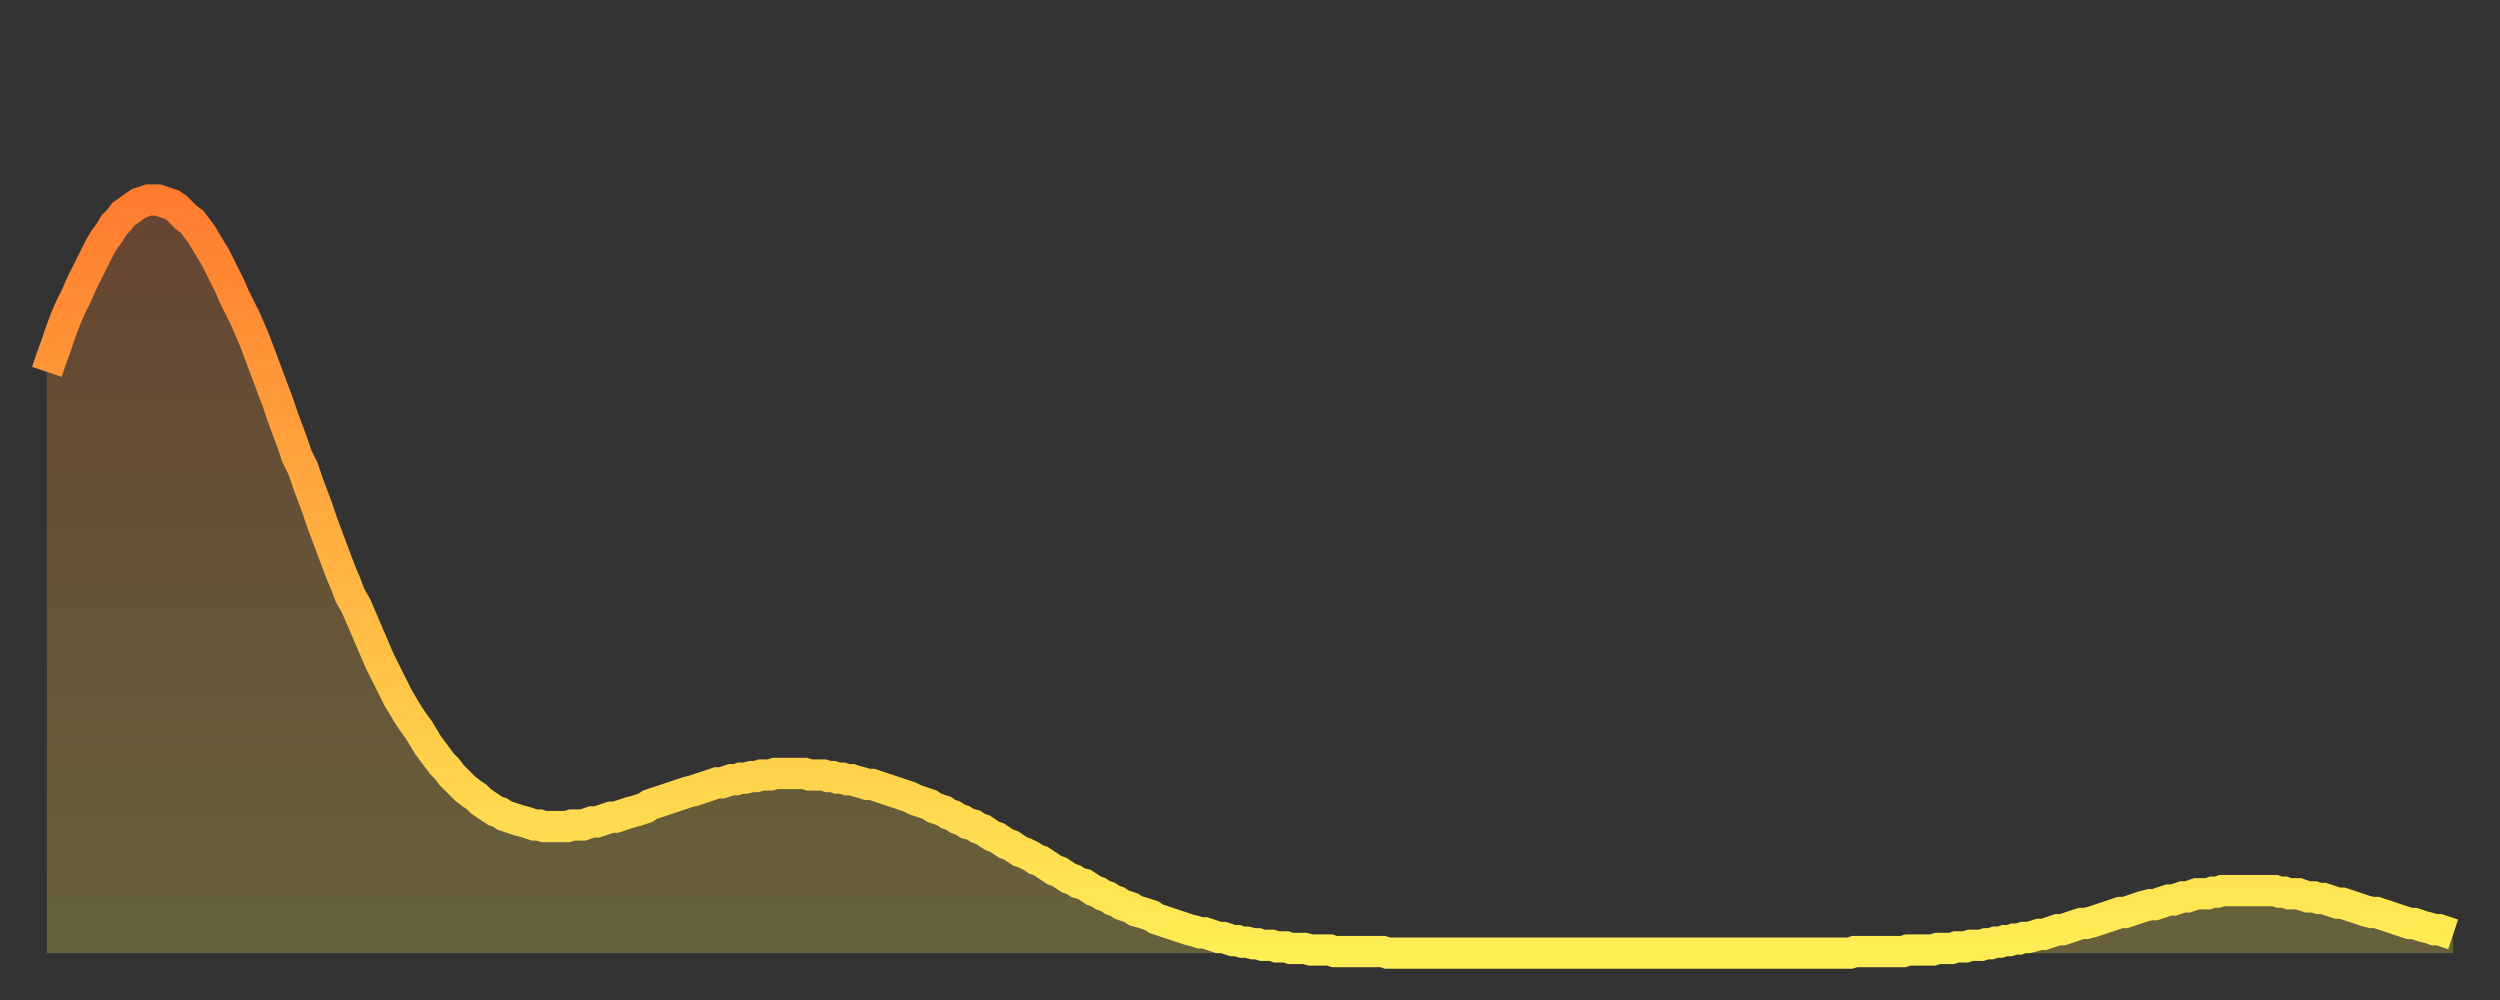<?xml version="1.0" encoding="utf-8" ?>
<svg baseProfile="full" height="64" version="1.1" width="160" xmlns="http://www.w3.org/2000/svg" xmlns:ev="http://www.w3.org/2001/xml-events" xmlns:xlink="http://www.w3.org/1999/xlink"><rect width="100%" height="100%" fill="#333333" stroke="none"/><defs><linearGradient id="id1136216" x1="0" x2="0" y1="0" y2="1"><stop offset="0%" stop-color="#ff7c2f" /><stop offset="50%" stop-color="#ffb542" /><stop offset="100%" stop-color="#ffee55" /></linearGradient></defs><g transform="translate(3,3)"><g><path d="M 0.0 20.8 0.3 19.9 0.6 19.1 0.9 18.2 1.2 17.4 1.5 16.7 1.9 15.9 2.2 15.2 2.5 14.6 2.8 14.0 3.1 13.4 3.4 12.8 3.7 12.3 4.0 11.9 4.3 11.4 4.6 11.1 4.9 10.7 5.2 10.5 5.6 10.2 5.9 10.0 6.2 9.9 6.5 9.8 6.8 9.8 7.1 9.8 7.4 9.9 7.7 10.0 8.0 10.1 8.3 10.3 8.6 10.6 8.9 10.9 9.3 11.2 9.6 11.6 9.9 12.0 10.2 12.5 10.5 13.0 10.8 13.5 11.1 14.1 11.4 14.7 11.7 15.3 12.0 16.0 12.3 16.6 12.7 17.4 13.0 18.1 13.3 18.8 13.6 19.6 13.9 20.4 14.2 21.2 14.5 22.0 14.8 22.8 15.1 23.7 15.4 24.5 15.7 25.3 16.0 26.2 16.4 27.0 16.7 27.9 17.0 28.7 17.3 29.5 17.6 30.4 17.9 31.2 18.2 32.0 18.5 32.8 18.8 33.6 19.1 34.3 19.4 35.1 19.8 35.8 20.1 36.5 20.4 37.2 20.7 37.9 21.0 38.6 21.3 39.3 21.6 39.9 21.9 40.5 22.2 41.1 22.5 41.7 22.8 42.2 23.1 42.7 23.5 43.3 23.8 43.7 24.1 44.2 24.4 44.7 24.7 45.1 25.0 45.5 25.3 45.9 25.6 46.2 25.9 46.6 26.2 46.9 26.5 47.2 26.8 47.5 27.2 47.8 27.5 48.0 27.8 48.3 28.1 48.5 28.4 48.7 28.7 48.9 29.0 49.0 29.3 49.2 29.6 49.3 29.9 49.4 30.2 49.5 30.6 49.6 30.9 49.7 31.2 49.8 31.5 49.8 31.8 49.9 32.1 49.9 32.4 49.9 32.7 49.9 33.0 49.9 33.3 49.9 33.6 49.8 33.9 49.8 34.3 49.8 34.6 49.7 34.9 49.6 35.2 49.6 35.5 49.5 35.8 49.4 36.1 49.3 36.4 49.3 36.7 49.2 37.0 49.1 37.3 49.0 37.7 48.9 38.0 48.8 38.3 48.7 38.6 48.5 38.9 48.4 39.2 48.3 39.5 48.2 39.8 48.1 40.1 48.0 40.4 47.9 40.7 47.8 41.0 47.7 41.4 47.6 41.7 47.5 42.0 47.4 42.3 47.3 42.6 47.2 42.9 47.1 43.2 47.1 43.5 47.0 43.8 46.9 44.1 46.9 44.4 46.8 44.7 46.8 45.1 46.7 45.4 46.7 45.7 46.6 46.0 46.6 46.3 46.6 46.6 46.5 46.9 46.5 47.2 46.5 47.5 46.5 47.8 46.5 48.1 46.5 48.5 46.5 48.8 46.6 49.1 46.6 49.4 46.6 49.7 46.6 50.0 46.7 50.3 46.7 50.6 46.8 50.9 46.8 51.2 46.9 51.5 46.9 51.8 47.0 52.2 47.1 52.5 47.2 52.8 47.2 53.1 47.3 53.4 47.4 53.7 47.5 54.0 47.6 54.3 47.7 54.6 47.8 54.9 47.9 55.2 48.0 55.6 48.2 55.9 48.3 56.2 48.4 56.5 48.5 56.8 48.7 57.1 48.8 57.4 48.9 57.7 49.1 58.0 49.2 58.3 49.4 58.6 49.5 58.9 49.7 59.3 49.8 59.6 50.0 59.9 50.1 60.2 50.3 60.5 50.5 60.8 50.6 61.1 50.8 61.4 51.0 61.7 51.1 62.0 51.3 62.3 51.5 62.6 51.6 63.0 51.8 63.3 52.0 63.6 52.1 63.9 52.3 64.2 52.5 64.5 52.7 64.8 52.8 65.1 53.0 65.4 53.2 65.7 53.3 66.0 53.5 66.4 53.6 66.7 53.8 67.0 54.0 67.3 54.1 67.6 54.3 67.9 54.4 68.2 54.6 68.5 54.7 68.8 54.9 69.1 55.0 69.4 55.1 69.7 55.3 70.1 55.4 70.4 55.5 70.7 55.6 71.0 55.8 71.3 55.9 71.6 56.0 71.9 56.1 72.2 56.2 72.5 56.3 72.8 56.4 73.1 56.5 73.5 56.6 73.8 56.7 74.1 56.7 74.4 56.8 74.7 56.9 75.0 57.0 75.3 57.0 75.6 57.1 75.9 57.2 76.2 57.2 76.5 57.3 76.8 57.3 77.2 57.4 77.5 57.4 77.8 57.5 78.1 57.5 78.4 57.5 78.7 57.6 79.0 57.6 79.3 57.6 79.6 57.7 79.9 57.7 80.2 57.7 80.5 57.7 80.9 57.8 81.2 57.8 81.5 57.8 81.8 57.8 82.1 57.8 82.4 57.9 82.7 57.9 83.0 57.9 83.3 57.9 83.6 57.9 83.9 57.9 84.3 57.9 84.6 57.9 84.9 57.9 85.2 57.9 85.5 57.9 85.8 58.0 86.1 58.0 86.4 58.0 86.7 58.0 87.0 58.0 87.3 58.0 87.6 58.0 88.0 58.0 88.3 58.0 88.6 58.0 88.9 58.0 89.2 58.0 89.5 58.0 89.8 58.0 90.1 58.0 90.4 58.0 90.7 58.0 91.0 58.0 91.4 58.0 91.7 58.0 92.0 58.0 92.3 58.0 92.6 58.0 92.9 58.0 93.2 58.0 93.5 58.0 93.8 58.0 94.1 58.0 94.4 58.0 94.7 58.0 95.1 58.0 95.4 58.0 95.7 58.0 96.0 58.0 96.3 58.0 96.6 58.0 96.9 58.0 97.2 58.0 97.5 58.0 97.8 58.0 98.1 58.0 98.4 58.0 98.8 58.0 99.1 58.0 99.4 58.0 99.7 58.0 100.0 58.0 100.3 58.0 100.6 58.0 100.9 58.0 101.2 58.0 101.5 58.0 101.8 58.0 102.2 58.0 102.5 58.0 102.8 58.0 103.1 58.0 103.4 58.0 103.7 58.0 104.0 58.0 104.3 58.0 104.6 58.0 104.9 58.0 105.2 58.0 105.5 58.0 105.9 58.0 106.2 58.0 106.5 58.0 106.8 58.0 107.1 58.0 107.4 58.0 107.7 58.0 108.0 58.0 108.3 58.0 108.6 58.0 108.9 58.0 109.3 58.0 109.6 58.0 109.9 58.0 110.2 58.0 110.5 58.0 110.8 58.0 111.1 58.0 111.4 58.0 111.7 58.0 112.0 58.0 112.3 58.0 112.6 58.0 113.0 58.0 113.3 58.0 113.6 58.0 113.9 58.0 114.2 58.0 114.5 58.0 114.8 58.0 115.1 58.0 115.4 58.0 115.7 57.9 116.0 57.9 116.3 57.9 116.7 57.9 117.0 57.9 117.3 57.9 117.6 57.9 117.9 57.9 118.2 57.9 118.5 57.9 118.8 57.9 119.1 57.8 119.4 57.8 119.7 57.8 120.1 57.8 120.4 57.8 120.7 57.8 121.0 57.7 121.3 57.7 121.6 57.7 121.9 57.7 122.2 57.6 122.5 57.6 122.8 57.6 123.1 57.5 123.4 57.5 123.8 57.5 124.1 57.4 124.4 57.4 124.7 57.3 125.0 57.3 125.3 57.2 125.6 57.2 125.9 57.1 126.2 57.1 126.5 57.0 126.8 57.0 127.2 56.9 127.5 56.8 127.8 56.8 128.1 56.7 128.4 56.6 128.7 56.5 129.0 56.5 129.3 56.4 129.6 56.3 129.9 56.2 130.2 56.1 130.5 56.1 130.9 56.0 131.2 55.9 131.5 55.8 131.8 55.7 132.1 55.6 132.4 55.5 132.7 55.4 133.0 55.4 133.3 55.3 133.6 55.2 133.9 55.1 134.2 55.0 134.6 54.9 134.9 54.9 135.2 54.8 135.5 54.7 135.8 54.6 136.1 54.6 136.4 54.5 136.7 54.4 137.0 54.4 137.3 54.3 137.6 54.2 138.0 54.2 138.3 54.2 138.6 54.1 138.9 54.1 139.2 54.0 139.5 54.0 139.8 54.0 140.1 54.0 140.4 54.0 140.7 54.0 141.0 54.0 141.3 54.0 141.7 54.0 142.0 54.0 142.3 54.0 142.6 54.0 142.9 54.1 143.2 54.1 143.5 54.2 143.8 54.2 144.1 54.2 144.4 54.3 144.7 54.4 145.1 54.4 145.4 54.5 145.7 54.5 146.0 54.6 146.3 54.7 146.6 54.8 146.9 54.8 147.2 54.9 147.5 55.0 147.8 55.1 148.1 55.2 148.4 55.3 148.8 55.4 149.1 55.4 149.4 55.5 149.7 55.6 150.0 55.7 150.3 55.8 150.6 55.9 150.9 56.0 151.2 56.1 151.5 56.1 151.8 56.2 152.1 56.3 152.5 56.4 152.8 56.5 153.1 56.5 153.4 56.6 153.7 56.7 154.0 56.8" fill="none" id="graph-curve" opacity="1" stroke="url(#id1136216)" stroke-width="2" /><path d="M 0 58 L 0.0 20.8 0.3 19.9 0.6 19.1 0.9 18.2 1.2 17.4 1.5 16.7 1.9 15.9 2.2 15.2 2.5 14.6 2.8 14.0 3.1 13.4 3.4 12.8 3.7 12.3 4.0 11.9 4.3 11.4 4.6 11.1 4.9 10.7 5.2 10.5 5.6 10.2 5.9 10.0 6.2 9.9 6.5 9.8 6.8 9.8 7.1 9.8 7.4 9.9 7.7 10.0 8.0 10.1 8.3 10.3 8.6 10.6 8.9 10.9 9.3 11.2 9.6 11.6 9.9 12.0 10.2 12.5 10.5 13.0 10.8 13.5 11.1 14.1 11.4 14.7 11.7 15.3 12.0 16.0 12.3 16.6 12.7 17.4 13.0 18.1 13.3 18.8 13.6 19.6 13.9 20.4 14.2 21.2 14.5 22.0 14.8 22.8 15.1 23.7 15.4 24.5 15.7 25.3 16.0 26.2 16.4 27.0 16.7 27.9 17.0 28.7 17.3 29.5 17.6 30.4 17.9 31.2 18.2 32.0 18.5 32.8 18.8 33.6 19.1 34.3 19.4 35.1 19.8 35.8 20.1 36.5 20.4 37.2 20.7 37.9 21.0 38.6 21.3 39.3 21.6 39.9 21.9 40.5 22.2 41.1 22.5 41.7 22.8 42.2 23.1 42.7 23.5 43.3 23.8 43.7 24.1 44.2 24.4 44.7 24.7 45.1 25.0 45.5 25.3 45.9 25.6 46.2 25.9 46.6 26.2 46.9 26.5 47.2 26.8 47.5 27.2 47.8 27.5 48.0 27.8 48.3 28.1 48.5 28.4 48.7 28.7 48.9 29.0 49.0 29.3 49.2 29.6 49.3 29.9 49.4 30.2 49.5 30.6 49.6 30.9 49.7 31.2 49.8 31.5 49.8 31.8 49.9 32.1 49.9 32.4 49.9 32.7 49.9 33.0 49.9 33.3 49.9 33.6 49.8 33.9 49.8 34.3 49.8 34.6 49.7 34.9 49.6 35.2 49.6 35.5 49.5 35.8 49.4 36.1 49.3 36.4 49.3 36.7 49.2 37.0 49.1 37.3 49.0 37.7 48.9 38.0 48.8 38.3 48.7 38.6 48.5 38.9 48.4 39.2 48.3 39.5 48.2 39.8 48.1 40.1 48.0 40.4 47.9 40.7 47.8 41.0 47.7 41.4 47.6 41.7 47.5 42.0 47.4 42.3 47.3 42.6 47.2 42.9 47.1 43.2 47.1 43.5 47.0 43.8 46.9 44.1 46.9 44.4 46.8 44.7 46.8 45.1 46.7 45.4 46.7 45.7 46.6 46.0 46.6 46.3 46.6 46.6 46.5 46.9 46.5 47.2 46.5 47.5 46.5 47.8 46.5 48.1 46.5 48.5 46.5 48.8 46.6 49.1 46.6 49.4 46.6 49.7 46.6 50.0 46.7 50.3 46.7 50.6 46.8 50.9 46.8 51.2 46.9 51.5 46.9 51.8 47.0 52.2 47.1 52.5 47.2 52.8 47.2 53.1 47.3 53.4 47.4 53.7 47.5 54.0 47.6 54.3 47.7 54.6 47.8 54.9 47.9 55.2 48.0 55.6 48.2 55.9 48.3 56.2 48.4 56.5 48.5 56.8 48.7 57.1 48.8 57.4 48.9 57.7 49.1 58.0 49.2 58.3 49.4 58.6 49.5 58.9 49.7 59.3 49.8 59.6 50.0 59.9 50.1 60.2 50.3 60.5 50.5 60.8 50.6 61.1 50.8 61.4 51.0 61.7 51.1 62.0 51.3 62.3 51.5 62.6 51.6 63.0 51.8 63.3 52.0 63.6 52.1 63.9 52.3 64.2 52.5 64.5 52.7 64.8 52.8 65.1 53.0 65.4 53.2 65.7 53.3 66.0 53.5 66.4 53.6 66.7 53.8 67.0 54.0 67.3 54.1 67.6 54.3 67.9 54.4 68.2 54.6 68.5 54.7 68.8 54.9 69.1 55.0 69.4 55.1 69.7 55.3 70.1 55.4 70.4 55.5 70.7 55.6 71.0 55.8 71.3 55.9 71.6 56.0 71.9 56.1 72.2 56.2 72.5 56.3 72.8 56.4 73.1 56.5 73.5 56.6 73.8 56.7 74.1 56.7 74.4 56.8 74.7 56.9 75.0 57.0 75.3 57.0 75.6 57.1 75.9 57.2 76.2 57.2 76.5 57.3 76.8 57.3 77.2 57.4 77.5 57.4 77.8 57.5 78.1 57.5 78.4 57.5 78.7 57.6 79.0 57.6 79.3 57.6 79.6 57.7 79.9 57.7 80.2 57.7 80.5 57.7 80.9 57.8 81.2 57.8 81.5 57.8 81.8 57.8 82.1 57.8 82.4 57.9 82.7 57.9 83.0 57.9 83.3 57.9 83.6 57.9 83.9 57.9 84.3 57.9 84.6 57.9 84.9 57.9 85.2 57.9 85.5 57.9 85.8 58.0 86.1 58.0 86.4 58.0 86.7 58.0 87.0 58.0 87.3 58.0 87.6 58.0 88.0 58.0 88.3 58.0 88.6 58.0 88.9 58.0 89.2 58.0 89.5 58.0 89.8 58.0 90.1 58.0 90.4 58.0 90.7 58.0 91.0 58.0 91.4 58.0 91.7 58.0 92.0 58.0 92.3 58.0 92.6 58.0 92.9 58.0 93.2 58.0 93.5 58.0 93.8 58.0 94.1 58.0 94.4 58.0 94.7 58.0 95.1 58.0 95.4 58.0 95.7 58.0 96.0 58.0 96.3 58.0 96.6 58.0 96.9 58.0 97.2 58.0 97.5 58.0 97.8 58.0 98.1 58.0 98.4 58.0 98.8 58.0 99.1 58.0 99.4 58.0 99.7 58.0 100.0 58.0 100.3 58.0 100.6 58.0 100.9 58.0 101.2 58.0 101.5 58.0 101.8 58.0 102.2 58.0 102.5 58.0 102.8 58.0 103.1 58.0 103.4 58.0 103.7 58.0 104.0 58.0 104.3 58.0 104.6 58.0 104.9 58.0 105.2 58.0 105.5 58.0 105.9 58.0 106.2 58.0 106.5 58.0 106.8 58.0 107.1 58.0 107.4 58.0 107.7 58.0 108.0 58.0 108.3 58.0 108.6 58.0 108.9 58.0 109.3 58.0 109.6 58.0 109.9 58.0 110.2 58.0 110.5 58.0 110.8 58.0 111.1 58.0 111.4 58.0 111.7 58.0 112.0 58.0 112.3 58.0 112.6 58.0 113.0 58.0 113.3 58.0 113.6 58.0 113.9 58.0 114.2 58.0 114.5 58.0 114.8 58.0 115.1 58.0 115.4 58.0 115.7 57.9 116.0 57.9 116.3 57.9 116.7 57.9 117.0 57.9 117.3 57.9 117.6 57.9 117.9 57.9 118.2 57.9 118.5 57.9 118.8 57.9 119.1 57.8 119.4 57.8 119.7 57.8 120.1 57.8 120.4 57.8 120.7 57.8 121.0 57.7 121.3 57.7 121.6 57.7 121.9 57.7 122.2 57.6 122.5 57.6 122.8 57.6 123.1 57.5 123.4 57.5 123.8 57.5 124.1 57.4 124.4 57.4 124.7 57.3 125.0 57.3 125.3 57.2 125.6 57.2 125.9 57.1 126.2 57.1 126.5 57.0 126.8 57.0 127.2 56.9 127.5 56.8 127.8 56.8 128.1 56.7 128.4 56.6 128.7 56.5 129.0 56.5 129.3 56.4 129.6 56.3 129.9 56.2 130.2 56.1 130.5 56.1 130.9 56.0 131.2 55.9 131.5 55.8 131.8 55.7 132.1 55.6 132.4 55.5 132.7 55.4 133.0 55.4 133.3 55.3 133.6 55.2 133.9 55.1 134.2 55.0 134.6 54.9 134.9 54.9 135.2 54.8 135.5 54.7 135.8 54.6 136.1 54.6 136.4 54.5 136.7 54.4 137.0 54.4 137.3 54.3 137.6 54.2 138.0 54.2 138.3 54.2 138.6 54.1 138.9 54.1 139.2 54.0 139.5 54.0 139.8 54.0 140.1 54.0 140.4 54.0 140.7 54.0 141.0 54.0 141.3 54.0 141.7 54.0 142.0 54.0 142.3 54.0 142.6 54.0 142.9 54.1 143.2 54.1 143.5 54.2 143.8 54.2 144.1 54.2 144.4 54.3 144.7 54.4 145.1 54.4 145.4 54.5 145.7 54.5 146.0 54.6 146.3 54.7 146.6 54.8 146.9 54.8 147.2 54.9 147.5 55.0 147.8 55.1 148.1 55.2 148.4 55.3 148.8 55.4 149.1 55.4 149.4 55.5 149.7 55.6 150.0 55.7 150.3 55.8 150.6 55.9 150.9 56.0 151.2 56.1 151.5 56.1 151.8 56.2 152.1 56.3 152.5 56.4 152.8 56.5 153.1 56.5 153.4 56.6 153.7 56.7 154.0 56.8 154 58" fill="url(#id1136216)" fill-opacity=".25" id="graph-shadow" /></g></g></svg>